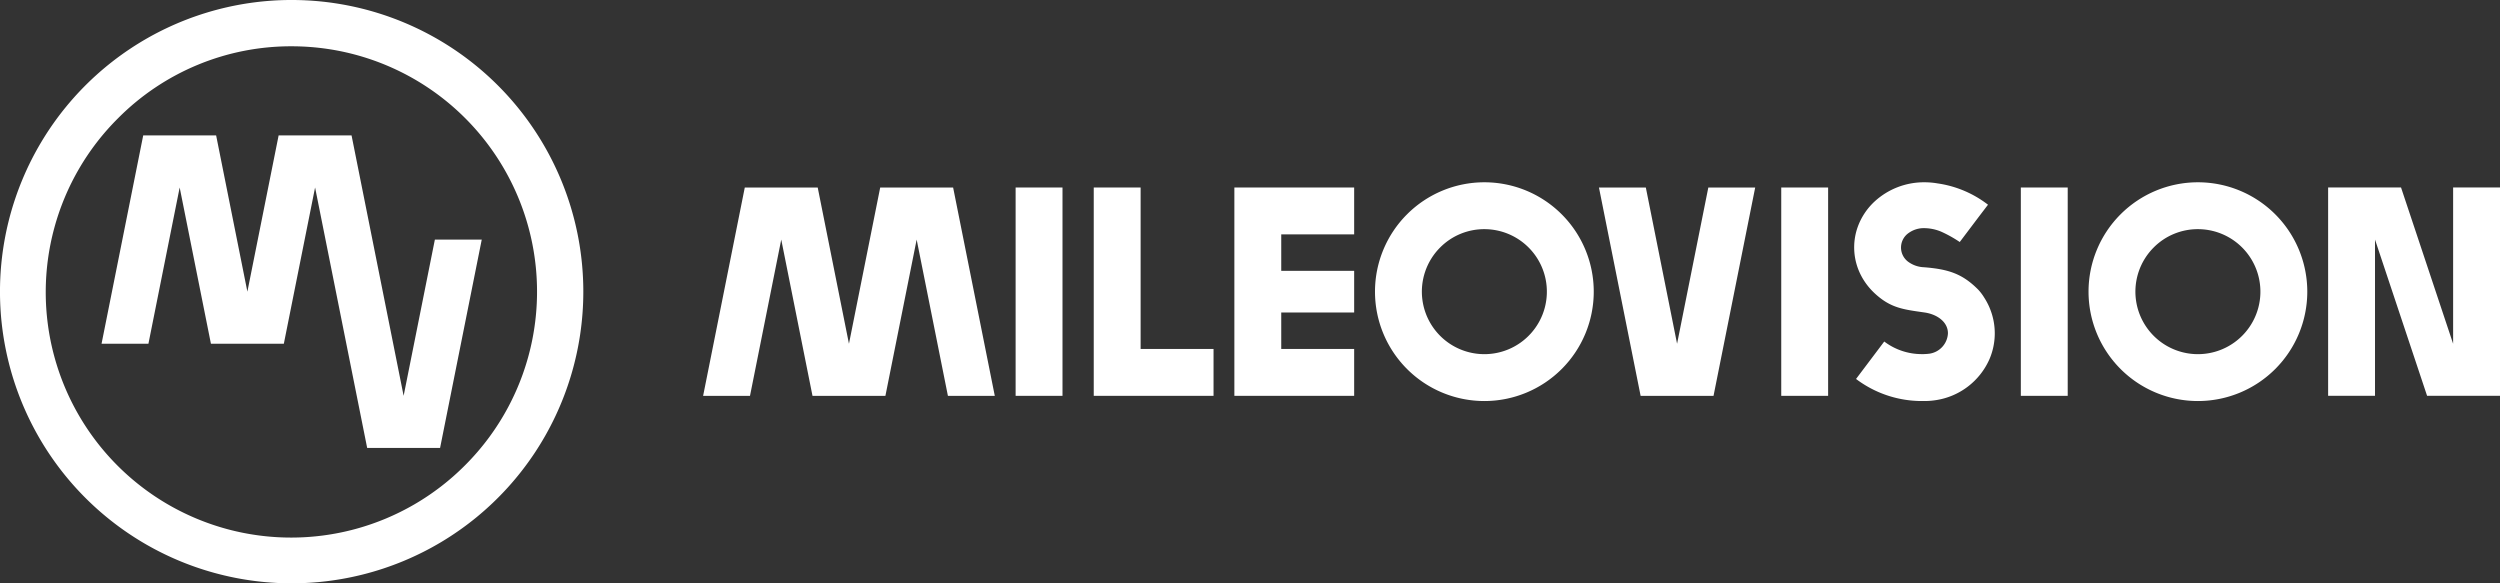 <svg xmlns="http://www.w3.org/2000/svg" width="536" height="125.066"><rect width="100%" height="100%" fill="#333333" stroke="none"/><defs><clipPath id="a"><path data-name="Rechteck 131" fill="#fff" d="M0 0H536V125.066H0z"/></clipPath></defs><g data-name="Gruppe 54"><g data-name="Gruppe 53" transform="translate(0 -.001)" clip-path="url(#a)" fill="#fff"><path data-name="Pfad 21" d="M318.249 49.133a13.4 13.4 0 1 1-9.476 3.925 13.314 13.314 0 0 1 9.476-3.925m0-10.05a23.45 23.45 0 1 0 23.45 23.45 23.45 23.45 0 0 0-23.45-23.45"/><path data-name="Pfad 22" d="M471.232 49.133a13.4 13.4 0 1 1-9.476 3.925 13.314 13.314 0 0 1 9.476-3.925m0-10.05a23.45 23.45 0 1 0 23.45 23.45 23.45 23.45 0 0 0-23.45-23.45"/><path data-name="Rechteck 128" transform="translate(217.749 40.201)" d="M0 0H10.05V44.667H0z"/><path data-name="Rechteck 129" transform="translate(381.899 40.201)" d="M0 0H10.05V44.667H0z"/><path data-name="Rechteck 130" transform="translate(433.266 40.201)" d="M0 0H10.05V44.667H0z"/><path data-name="Pfad 23" d="M260.183 74.817h-15.634V40.202h-10.05v44.666h25.684z"/><path data-name="Pfad 24" d="M189.832 84.868l6.7-33.5 6.7 33.5h10.05l-8.934-44.667h-15.632l-6.7 33.5-6.7-33.5h-15.634l-8.934 44.667H160.8l6.7-33.5 6.7 33.5z"/><path data-name="Pfad 25" d="M366.265 40.202l-6.7 33.5-6.7-33.5h-10.05l8.934 44.668h15.632l8.934-44.668z"/><path data-name="Pfad 26" d="M290.332 50.251v-10.05h-25.683v44.667h25.683V74.816h-15.634V67h15.634v-8.933h-15.634v-7.816z"/><path data-name="Pfad 27" d="M426.559 65.959a14.412 14.412 0 0 0-1.166-2.187 10.314 10.314 0 0 0-1.292-1.7c-3.326-3.324-6.243-4.355-11.6-4.774a6.085 6.085 0 0 1-3.452-1.224 3.794 3.794 0 0 1 .219-6.156 5.549 5.549 0 0 1 2.969-1 9.61 9.61 0 0 1 3.9.73 26.661 26.661 0 0 1 4.033 2.242l3.9-5.169 2.157-2.829a23.008 23.008 0 0 0-10.839-4.573 16.378 16.378 0 0 0-2.776-.236h-.289a15.634 15.634 0 0 0-10.371 4.084 13.841 13.841 0 0 0-3.687 5.574 13.045 13.045 0 0 0 .808 10.44 13.874 13.874 0 0 0 2.046 2.887q.4.437.833.838c3.414 3.156 6.082 3.432 10.66 4.089 2.674.382 5.026 2 5.026 4.467a4.642 4.642 0 0 1-4.011 4.375q-.606.07-1.222.086h-.351a13.3 13.3 0 0 1-8.071-2.7l-4.3 5.706-1.748 2.32a23.4 23.4 0 0 0 14.114 4.733h.558a15.773 15.773 0 0 0 2.428-.188 15.006 15.006 0 0 0 11.5-8.774 14.054 14.054 0 0 0 .02-11.062"/><path data-name="Pfad 28" d="M525.95 40.2v33.5l-11.167-33.5H499.15v44.666h10.051V51.367l11.167 33.5h15.633V40.2z"/><path data-name="Pfad 29" d="M59.738 29.032l-6.7 33.5-6.7-33.5H30.705l-8.933 44.666h10.05l6.7-33.5 6.7 33.5h15.632l6.7-33.5 2.233 11.169 8.934 44.668h15.634l8.934-44.668H93.238l-6.7 33.5-2.234-11.169-8.932-44.666z"/><path data-name="Pfad 30" d="M62.532 9.927a52.606 52.606 0 0 1 37.2 89.806 52.609 52.609 0 1 1-74.4-74.4 52.256 52.256 0 0 1 37.2-15.408m0-9.926a62.533 62.533 0 1 0 62.532 62.532A62.532 62.532 0 0 0 62.532.001"/></g></g></svg>